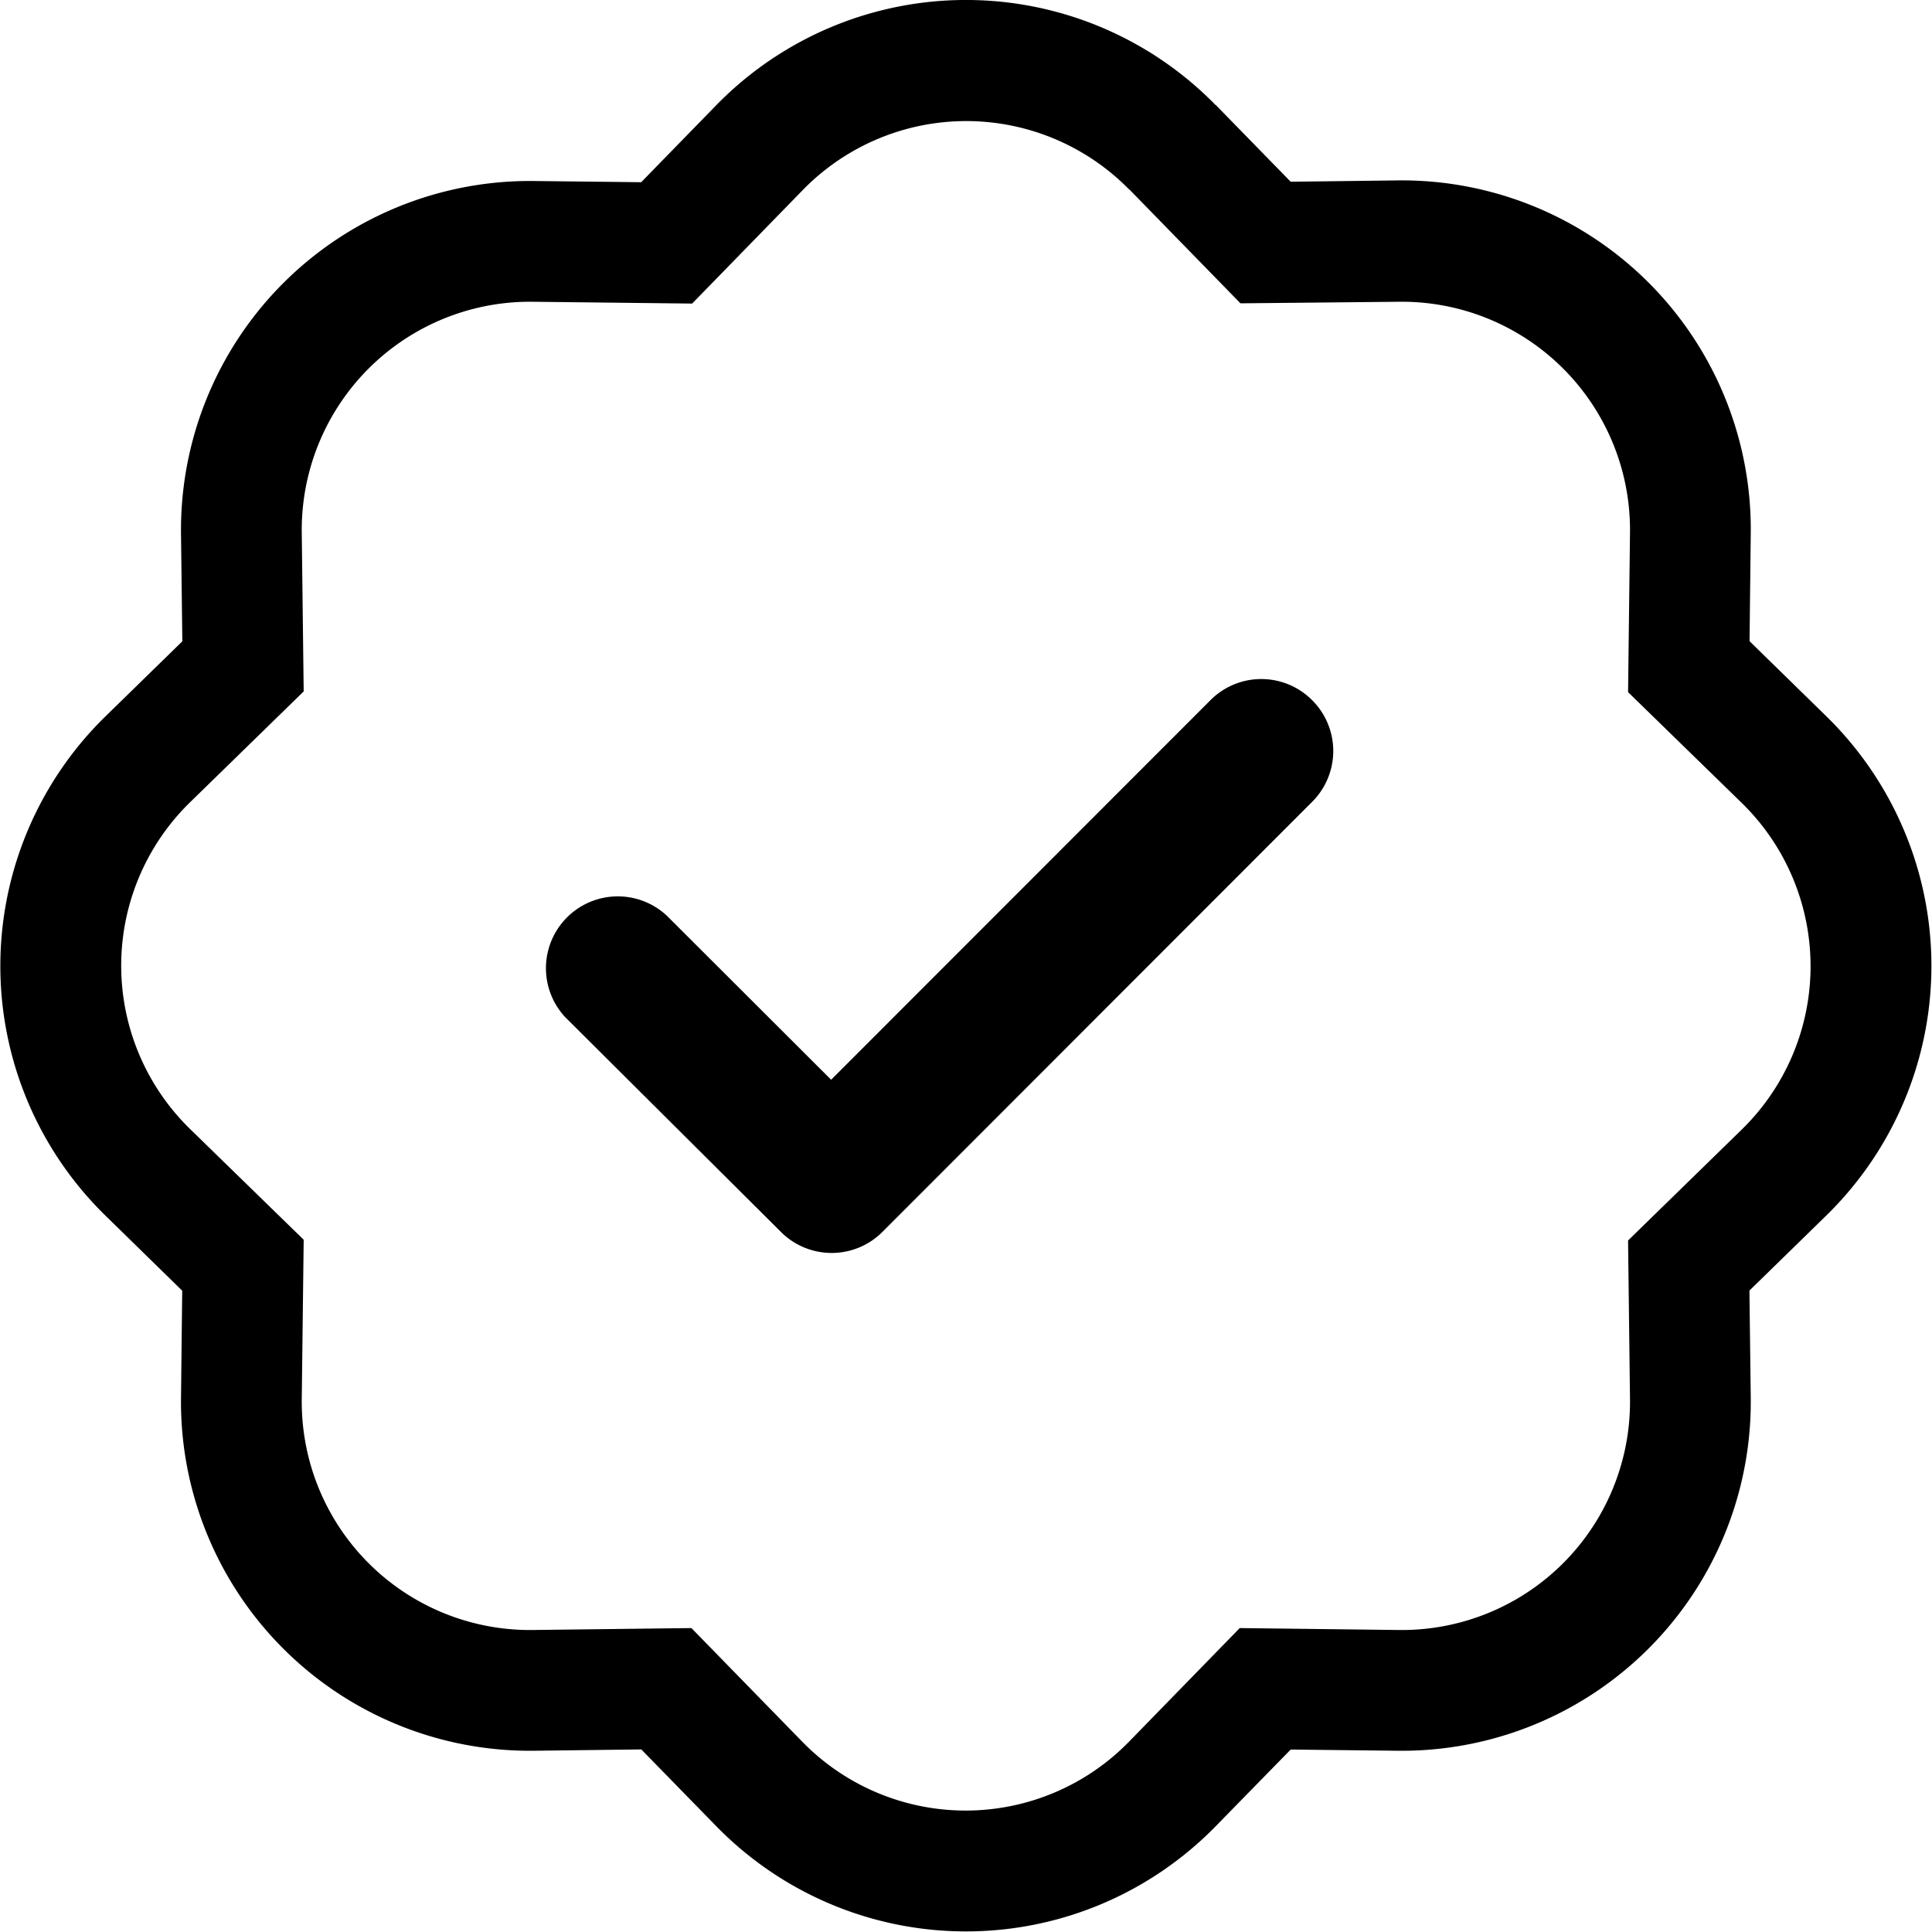 <svg viewBox="0 0 16 16" height="16" width="16" xmlns="http://www.w3.org/2000/svg" data-name="Gruppe 3027" id="Gruppe_3027">
  <path fill-rule="evenodd" transform="translate(-0.492 -0.375)" d="M11.359,6.174a.594.594,0,0,1,0,.841L7.8,10.577a.594.594,0,0,1-.841,0L5.174,8.8a.595.595,0,0,1,.841-.841L7.375,9.317l3.142-3.144a.594.594,0,0,1,.841,0" data-name="Pfad 2888" id="Pfad_2888"></path>
  <path transform="translate(-0.001 -0.001)" d="M10.274,2.513l-.921-.944.715-.7.622.637.89-.011A2.89,2.89,0,0,1,14.5,4.421l-.01.89.636.622a2.89,2.89,0,0,1,0,4.134l-.637.622.011.89A2.89,2.89,0,0,1,11.58,14.5l-.89-.01-.622.636a2.89,2.89,0,0,1-4.134,0l-.622-.637-.89.011A2.89,2.89,0,0,1,1.5,11.58l.01-.89-.636-.622a2.89,2.89,0,0,1,0-4.134l.637-.622L1.5,4.421A2.89,2.89,0,0,1,4.421,1.5l.89.01L5.934.871a2.89,2.89,0,0,1,4.134,0l-.715.7a1.89,1.89,0,0,0-2.7,0l-.92.944L4.408,2.5A1.89,1.89,0,0,0,2.5,4.409l.016,1.318-.944.921a1.89,1.89,0,0,0,0,2.7l.944.92L2.5,11.593A1.89,1.89,0,0,0,4.409,13.5l1.318-.016.921.944a1.89,1.89,0,0,0,2.7,0l.92-.944,1.32.016A1.89,1.89,0,0,0,13.5,11.592l-.016-1.318.944-.921a1.89,1.89,0,0,0,0-2.7l-.944-.92.016-1.32A1.89,1.89,0,0,0,11.592,2.5Z" data-name="Pfad 2889" id="Pfad_2889"></path>
</svg>
